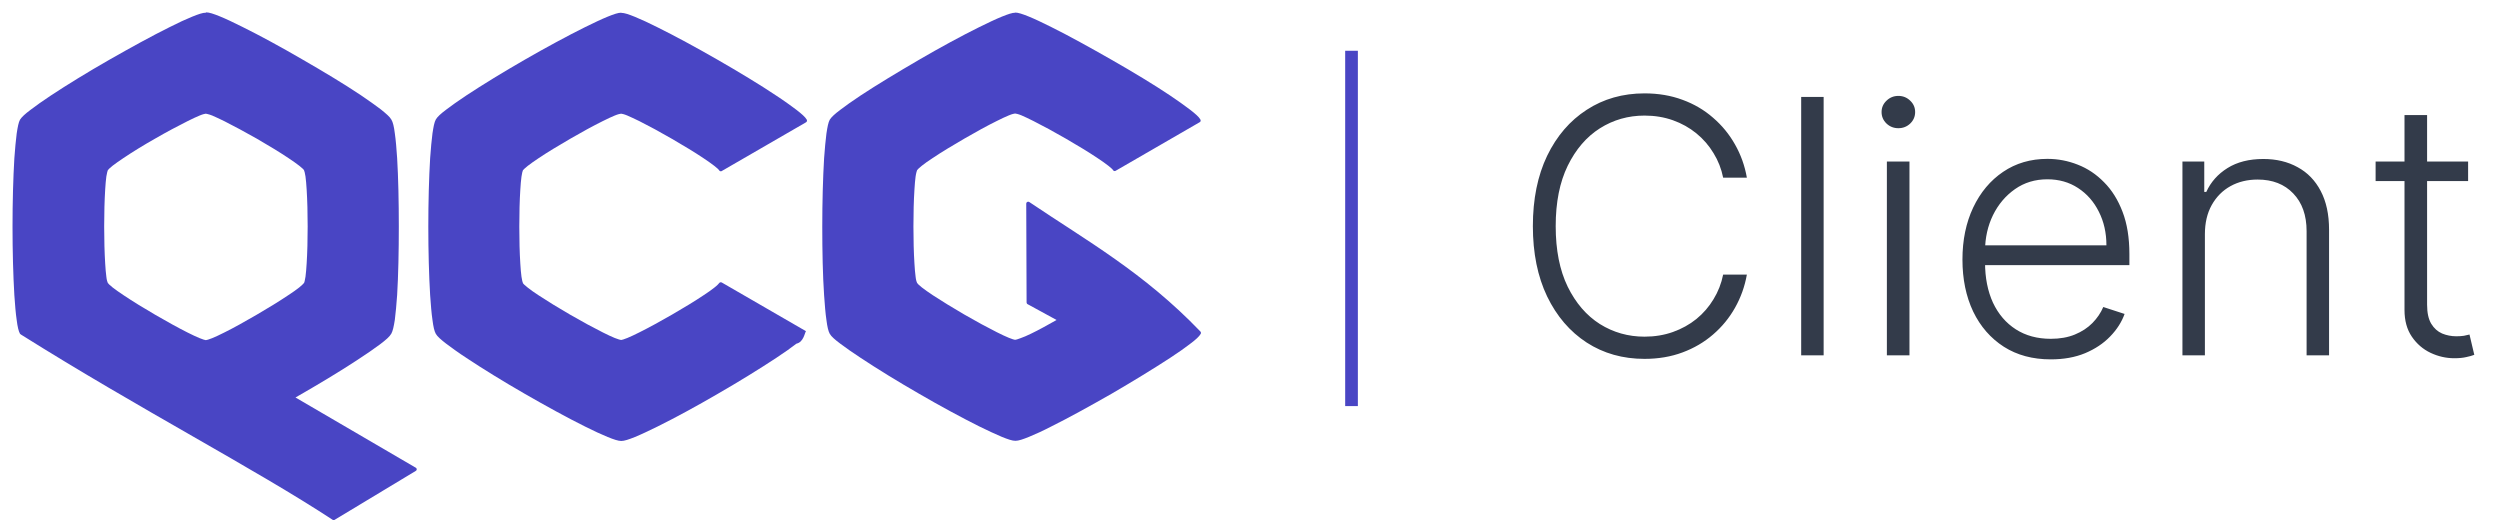 <svg xmlns="http://www.w3.org/2000/svg" width="197" height="41" viewBox="0 0 197 41" fill="none"><path d="M16.22 1C15.97 1 15.629 1.118 15.143 1.315C14.657 1.512 14.053 1.788 13.357 2.143C11.978 2.825 10.284 3.758 8.603 4.716C6.922 5.675 5.281 6.686 4.007 7.527C3.364 7.947 2.825 8.341 2.405 8.656C1.985 8.971 1.709 9.221 1.578 9.431C1.46 9.641 1.394 10.009 1.315 10.521C1.249 11.046 1.184 11.716 1.131 12.477C1.039 14.014 0.987 15.931 0.987 17.861C0.987 19.792 1.039 21.722 1.131 23.259C1.184 24.02 1.236 24.69 1.315 25.215C1.381 25.741 1.46 26.095 1.578 26.305C1.578 26.305 1.578 26.305 1.604 26.319C1.604 26.332 1.63 26.345 1.643 26.358C11.033 32.254 20.068 36.929 26.213 40.961C26.266 41 26.318 41 26.371 40.961L32.753 37.113C32.753 37.113 32.766 37.113 32.779 37.087C32.779 37.087 32.792 37.087 32.806 37.074C32.858 37.008 32.845 36.916 32.779 36.864C32.779 36.864 32.779 36.864 32.753 36.85L23.285 31.322C25.005 30.337 26.739 29.299 28.117 28.393C28.84 27.921 29.457 27.5 29.93 27.146C30.402 26.791 30.704 26.529 30.836 26.292C30.954 26.082 31.033 25.715 31.112 25.202C31.177 24.677 31.243 24.007 31.295 23.246C31.387 21.709 31.427 19.779 31.427 17.848C31.427 15.918 31.387 14.001 31.295 12.464C31.243 11.703 31.19 11.033 31.112 10.508C31.046 9.982 30.967 9.628 30.836 9.418C30.718 9.208 30.429 8.958 30.022 8.63C29.601 8.315 29.063 7.921 28.433 7.5C27.159 6.647 25.504 5.649 23.837 4.69C22.169 3.718 20.475 2.799 19.096 2.116C18.413 1.775 17.809 1.486 17.323 1.289C16.837 1.092 16.483 0.974 16.246 0.974L16.22 1ZM16.22 8.958C16.22 8.958 16.456 8.997 16.719 9.103C16.968 9.208 17.297 9.365 17.678 9.549C18.413 9.917 19.332 10.416 20.238 10.928C21.144 11.453 22.037 11.992 22.72 12.451C23.062 12.674 23.351 12.884 23.574 13.055C23.797 13.226 23.942 13.37 23.955 13.41C23.981 13.449 24.033 13.646 24.073 13.909C24.112 14.185 24.139 14.539 24.165 14.946C24.217 15.774 24.244 16.811 24.244 17.848C24.244 18.886 24.217 19.936 24.165 20.751C24.139 21.158 24.112 21.525 24.073 21.801C24.033 22.077 23.981 22.274 23.955 22.3C23.928 22.34 23.784 22.484 23.574 22.655C23.351 22.825 23.075 23.035 22.72 23.259C22.037 23.718 21.144 24.27 20.238 24.795C19.332 25.32 18.426 25.833 17.678 26.2C17.31 26.384 16.982 26.542 16.719 26.647C16.469 26.752 16.259 26.804 16.22 26.804C16.18 26.804 15.983 26.752 15.734 26.647C15.485 26.542 15.156 26.397 14.775 26.2C14.04 25.833 13.121 25.32 12.215 24.795C11.309 24.27 10.416 23.718 9.733 23.259C9.391 23.035 9.102 22.825 8.879 22.655C8.656 22.484 8.525 22.34 8.498 22.3C8.472 22.261 8.406 22.064 8.38 21.801C8.341 21.525 8.314 21.171 8.288 20.751C8.236 19.923 8.209 18.886 8.209 17.848C8.209 16.811 8.236 15.774 8.288 14.946C8.314 14.539 8.341 14.185 8.38 13.909C8.42 13.633 8.485 13.436 8.498 13.41C8.525 13.37 8.656 13.226 8.879 13.055C9.102 12.884 9.378 12.688 9.733 12.451C10.416 11.992 11.309 11.44 12.215 10.928C13.121 10.403 14.04 9.917 14.775 9.549C15.143 9.365 15.471 9.208 15.734 9.103C15.983 8.997 16.18 8.958 16.22 8.958Z" fill="#4945C4"></path><path d="M80.015 1C79.765 1 79.424 1.118 78.938 1.315C78.452 1.512 77.848 1.801 77.152 2.143C75.773 2.825 74.079 3.745 72.412 4.716C70.744 5.688 69.089 6.686 67.815 7.527C67.172 7.947 66.633 8.341 66.213 8.656C65.793 8.971 65.517 9.221 65.386 9.431C65.268 9.641 65.202 10.009 65.123 10.521C65.058 11.046 64.992 11.703 64.939 12.477C64.847 14.014 64.795 15.931 64.795 17.861C64.795 19.792 64.834 21.722 64.939 23.259C64.992 24.02 65.044 24.69 65.123 25.215C65.189 25.741 65.268 26.095 65.386 26.305C65.504 26.515 65.793 26.765 66.213 27.08C66.633 27.395 67.172 27.776 67.815 28.196C69.102 29.05 70.744 30.061 72.412 31.02C74.079 31.991 75.786 32.911 77.152 33.594C77.835 33.935 78.452 34.211 78.938 34.421C79.424 34.618 79.765 34.736 80.015 34.736C80.264 34.736 80.606 34.618 81.092 34.421C81.578 34.224 82.182 33.948 82.865 33.594C84.243 32.911 85.924 31.978 87.605 31.02C89.273 30.048 90.928 29.037 92.215 28.196C92.858 27.776 93.396 27.395 93.803 27.08C94.224 26.765 94.499 26.515 94.618 26.305C94.644 26.253 94.644 26.174 94.591 26.122C90.113 21.46 85.622 18.965 81.105 15.918C81.039 15.879 80.96 15.892 80.908 15.944C80.882 15.97 80.868 16.01 80.868 16.049L80.895 23.837C80.895 23.837 80.908 23.915 80.934 23.942C80.934 23.942 80.96 23.968 80.974 23.968L83.258 25.215C82.536 25.622 81.827 26.017 81.249 26.292C80.934 26.45 80.645 26.568 80.422 26.647C80.199 26.739 80.028 26.778 79.989 26.778C79.949 26.778 79.752 26.726 79.503 26.621C79.253 26.515 78.925 26.371 78.544 26.174C77.809 25.806 76.889 25.307 75.983 24.782C75.077 24.257 74.184 23.705 73.501 23.259C73.16 23.035 72.871 22.825 72.648 22.655C72.425 22.484 72.293 22.34 72.267 22.3C72.241 22.261 72.175 22.064 72.149 21.801C72.109 21.525 72.083 21.171 72.057 20.751C72.004 19.923 71.978 18.886 71.978 17.848C71.978 16.811 72.004 15.774 72.057 14.959C72.083 14.552 72.109 14.185 72.149 13.909C72.188 13.633 72.254 13.436 72.267 13.41C72.293 13.37 72.425 13.226 72.648 13.055C72.871 12.884 73.147 12.674 73.501 12.451C74.184 11.992 75.077 11.453 75.983 10.928C76.889 10.403 77.796 9.904 78.544 9.536C78.912 9.352 79.24 9.194 79.503 9.089C79.752 8.984 79.949 8.945 79.989 8.945C80.028 8.945 80.238 8.984 80.488 9.089C80.737 9.194 81.065 9.352 81.433 9.536C82.168 9.904 83.088 10.403 83.994 10.928C84.9 11.453 85.793 11.992 86.476 12.451C86.817 12.674 87.106 12.884 87.329 13.055C87.553 13.226 87.697 13.37 87.71 13.41C87.75 13.475 87.841 13.502 87.907 13.462L94.539 9.628C94.618 9.588 94.631 9.496 94.591 9.418C94.473 9.208 94.184 8.958 93.777 8.643C93.357 8.328 92.819 7.934 92.188 7.514C90.914 6.66 89.26 5.662 87.579 4.703C85.898 3.745 84.217 2.812 82.838 2.129C82.155 1.788 81.551 1.499 81.065 1.302C80.58 1.105 80.225 0.987 79.975 0.987L80.015 1Z" fill="#4945C4"></path><path d="M48.958 1C48.708 1 48.367 1.118 47.881 1.315C47.395 1.512 46.791 1.801 46.095 2.143C44.716 2.825 43.022 3.745 41.354 4.703C39.687 5.662 38.032 6.673 36.758 7.514C36.115 7.934 35.576 8.328 35.156 8.643C34.736 8.958 34.46 9.208 34.342 9.418C34.224 9.628 34.158 9.995 34.079 10.508C34.014 11.033 33.948 11.69 33.895 12.464C33.803 14.001 33.751 15.931 33.751 17.861C33.751 19.792 33.803 21.722 33.895 23.259C33.948 24.02 34.001 24.69 34.079 25.215C34.145 25.741 34.224 26.095 34.342 26.305C34.46 26.515 34.749 26.765 35.156 27.08C35.576 27.395 36.115 27.789 36.758 28.209C38.045 29.063 39.687 30.074 41.354 31.033C43.022 31.992 44.716 32.924 46.095 33.607C46.778 33.948 47.395 34.237 47.881 34.434C48.367 34.631 48.721 34.749 48.958 34.749C49.194 34.749 49.549 34.631 50.035 34.434C50.52 34.237 51.125 33.948 51.821 33.607C53.199 32.924 54.894 32.005 56.561 31.033C58.229 30.074 59.884 29.05 61.157 28.209C61.801 27.789 62.352 27.395 62.76 27.08C63.311 26.962 63.403 26.266 63.508 26.095L56.876 22.261C56.798 22.221 56.706 22.248 56.666 22.313C56.64 22.353 56.509 22.497 56.285 22.668C56.062 22.839 55.786 23.049 55.432 23.272C54.749 23.732 53.856 24.27 52.95 24.795C52.044 25.32 51.125 25.82 50.389 26.187C50.022 26.371 49.693 26.529 49.431 26.634C49.181 26.739 48.984 26.791 48.945 26.791C48.905 26.791 48.708 26.739 48.446 26.634C48.196 26.529 47.868 26.384 47.487 26.187C46.752 25.82 45.832 25.32 44.926 24.795C44.02 24.27 43.14 23.732 42.444 23.272C42.103 23.049 41.801 22.839 41.591 22.668C41.367 22.497 41.223 22.353 41.21 22.313C41.184 22.274 41.131 22.077 41.092 21.801C41.052 21.525 41.026 21.171 41 20.764C40.947 19.936 40.921 18.899 40.921 17.861C40.921 16.824 40.947 15.774 41 14.959C41.026 14.552 41.052 14.198 41.092 13.922C41.131 13.646 41.184 13.449 41.21 13.41C41.236 13.37 41.381 13.239 41.591 13.068C41.814 12.898 42.103 12.688 42.444 12.464C43.127 12.005 44.02 11.466 44.926 10.941C45.832 10.416 46.739 9.917 47.487 9.549C47.855 9.365 48.183 9.208 48.446 9.103C48.695 8.997 48.905 8.958 48.945 8.958C48.984 8.958 49.181 8.997 49.431 9.103C49.68 9.208 50.008 9.365 50.389 9.549C51.125 9.917 52.044 10.416 52.95 10.941C53.856 11.466 54.749 12.005 55.432 12.464C55.773 12.688 56.062 12.898 56.285 13.068C56.509 13.239 56.64 13.37 56.666 13.41C56.666 13.436 56.693 13.449 56.719 13.476C56.771 13.502 56.824 13.515 56.876 13.476L63.508 9.641C63.587 9.602 63.613 9.51 63.574 9.431C63.456 9.221 63.167 8.971 62.76 8.656C62.339 8.341 61.801 7.947 61.157 7.527C59.884 6.673 58.229 5.675 56.561 4.716C54.894 3.758 53.199 2.839 51.821 2.156C51.138 1.814 50.52 1.525 50.035 1.328C49.549 1.131 49.207 1.013 48.958 1.013V1Z" fill="#4945C4"></path><line x1="106.5" y1="32" x2="106.5" y2="4" stroke="#4945C4"></line><path d="M137.653 14H135.784C135.645 13.304 135.393 12.661 135.028 12.071C134.67 11.475 134.22 10.954 133.676 10.51C133.133 10.066 132.516 9.721 131.827 9.476C131.137 9.231 130.392 9.108 129.589 9.108C128.304 9.108 127.13 9.443 126.07 10.112C125.016 10.782 124.17 11.766 123.534 13.065C122.904 14.358 122.589 15.942 122.589 17.818C122.589 19.707 122.904 21.298 123.534 22.591C124.17 23.884 125.016 24.865 126.07 25.534C127.13 26.197 128.304 26.529 129.589 26.529C130.392 26.529 131.137 26.406 131.827 26.161C132.516 25.915 133.133 25.574 133.676 25.137C134.22 24.692 134.67 24.172 135.028 23.575C135.393 22.979 135.645 22.332 135.784 21.637H137.653C137.488 22.571 137.176 23.443 136.719 24.252C136.268 25.054 135.691 25.756 134.989 26.36C134.293 26.963 133.491 27.433 132.582 27.771C131.674 28.11 130.677 28.279 129.589 28.279C127.879 28.279 126.361 27.851 125.036 26.996C123.71 26.134 122.669 24.921 121.913 23.357C121.164 21.792 120.79 19.946 120.79 17.818C120.79 15.69 121.164 13.844 121.913 12.28C122.669 10.716 123.71 9.506 125.036 8.651C126.361 7.789 127.879 7.358 129.589 7.358C130.677 7.358 131.674 7.527 132.582 7.865C133.491 8.197 134.293 8.667 134.989 9.277C135.691 9.88 136.268 10.583 136.719 11.385C137.176 12.187 137.488 13.059 137.653 14ZM143.703 7.636V28H141.933V7.636H143.703ZM148.686 28V12.727H150.466V28H148.686ZM149.591 10.102C149.226 10.102 148.915 9.98 148.656 9.734C148.398 9.483 148.268 9.181 148.268 8.83C148.268 8.478 148.398 8.18 148.656 7.935C148.915 7.683 149.226 7.557 149.591 7.557C149.955 7.557 150.267 7.683 150.526 7.935C150.784 8.18 150.913 8.478 150.913 8.83C150.913 9.181 150.784 9.483 150.526 9.734C150.267 9.98 149.955 10.102 149.591 10.102ZM161.601 28.318C160.176 28.318 158.943 27.987 157.903 27.324C156.862 26.654 156.056 25.73 155.486 24.55C154.923 23.363 154.641 21.998 154.641 20.453C154.641 18.915 154.923 17.55 155.486 16.357C156.056 15.157 156.842 14.219 157.843 13.543C158.85 12.86 160.014 12.519 161.333 12.519C162.161 12.519 162.96 12.671 163.729 12.976C164.498 13.274 165.188 13.735 165.797 14.358C166.414 14.975 166.901 15.753 167.259 16.695C167.617 17.629 167.796 18.736 167.796 20.016V20.891H155.864V19.33H165.986C165.986 18.349 165.787 17.467 165.39 16.685C164.999 15.896 164.452 15.273 163.749 14.815C163.053 14.358 162.248 14.129 161.333 14.129C160.365 14.129 159.513 14.388 158.778 14.905C158.042 15.422 157.465 16.105 157.047 16.953C156.636 17.802 156.428 18.73 156.421 19.737V20.672C156.421 21.885 156.63 22.946 157.047 23.854C157.472 24.755 158.072 25.455 158.847 25.952C159.623 26.449 160.541 26.698 161.601 26.698C162.324 26.698 162.957 26.585 163.501 26.36C164.051 26.134 164.511 25.832 164.883 25.455C165.26 25.07 165.545 24.649 165.738 24.192L167.418 24.739C167.186 25.382 166.805 25.975 166.275 26.519C165.751 27.062 165.095 27.5 164.306 27.831C163.524 28.156 162.622 28.318 161.601 28.318ZM173.746 18.455V28H171.976V12.727H173.696V15.124H173.855C174.213 14.341 174.77 13.715 175.526 13.244C176.288 12.767 177.229 12.528 178.35 12.528C179.377 12.528 180.279 12.744 181.054 13.175C181.837 13.599 182.443 14.226 182.874 15.054C183.311 15.883 183.53 16.9 183.53 18.107V28H181.76V18.216C181.76 16.963 181.409 15.972 180.706 15.243C180.01 14.514 179.076 14.149 177.902 14.149C177.1 14.149 176.388 14.322 175.765 14.666C175.141 15.011 174.648 15.508 174.283 16.158C173.925 16.801 173.746 17.566 173.746 18.455ZM194.487 12.727V14.269H187.198V12.727H194.487ZM189.475 9.068H191.255V24.013C191.255 24.649 191.364 25.15 191.583 25.514C191.802 25.872 192.087 26.128 192.438 26.28C192.79 26.426 193.164 26.499 193.562 26.499C193.794 26.499 193.993 26.485 194.159 26.459C194.324 26.426 194.47 26.393 194.596 26.36L194.974 27.96C194.802 28.027 194.589 28.086 194.338 28.139C194.086 28.199 193.774 28.229 193.403 28.229C192.753 28.229 192.127 28.086 191.524 27.801C190.927 27.516 190.436 27.092 190.052 26.529C189.668 25.965 189.475 25.266 189.475 24.43V9.068Z" fill="#333B4A"></path></svg>